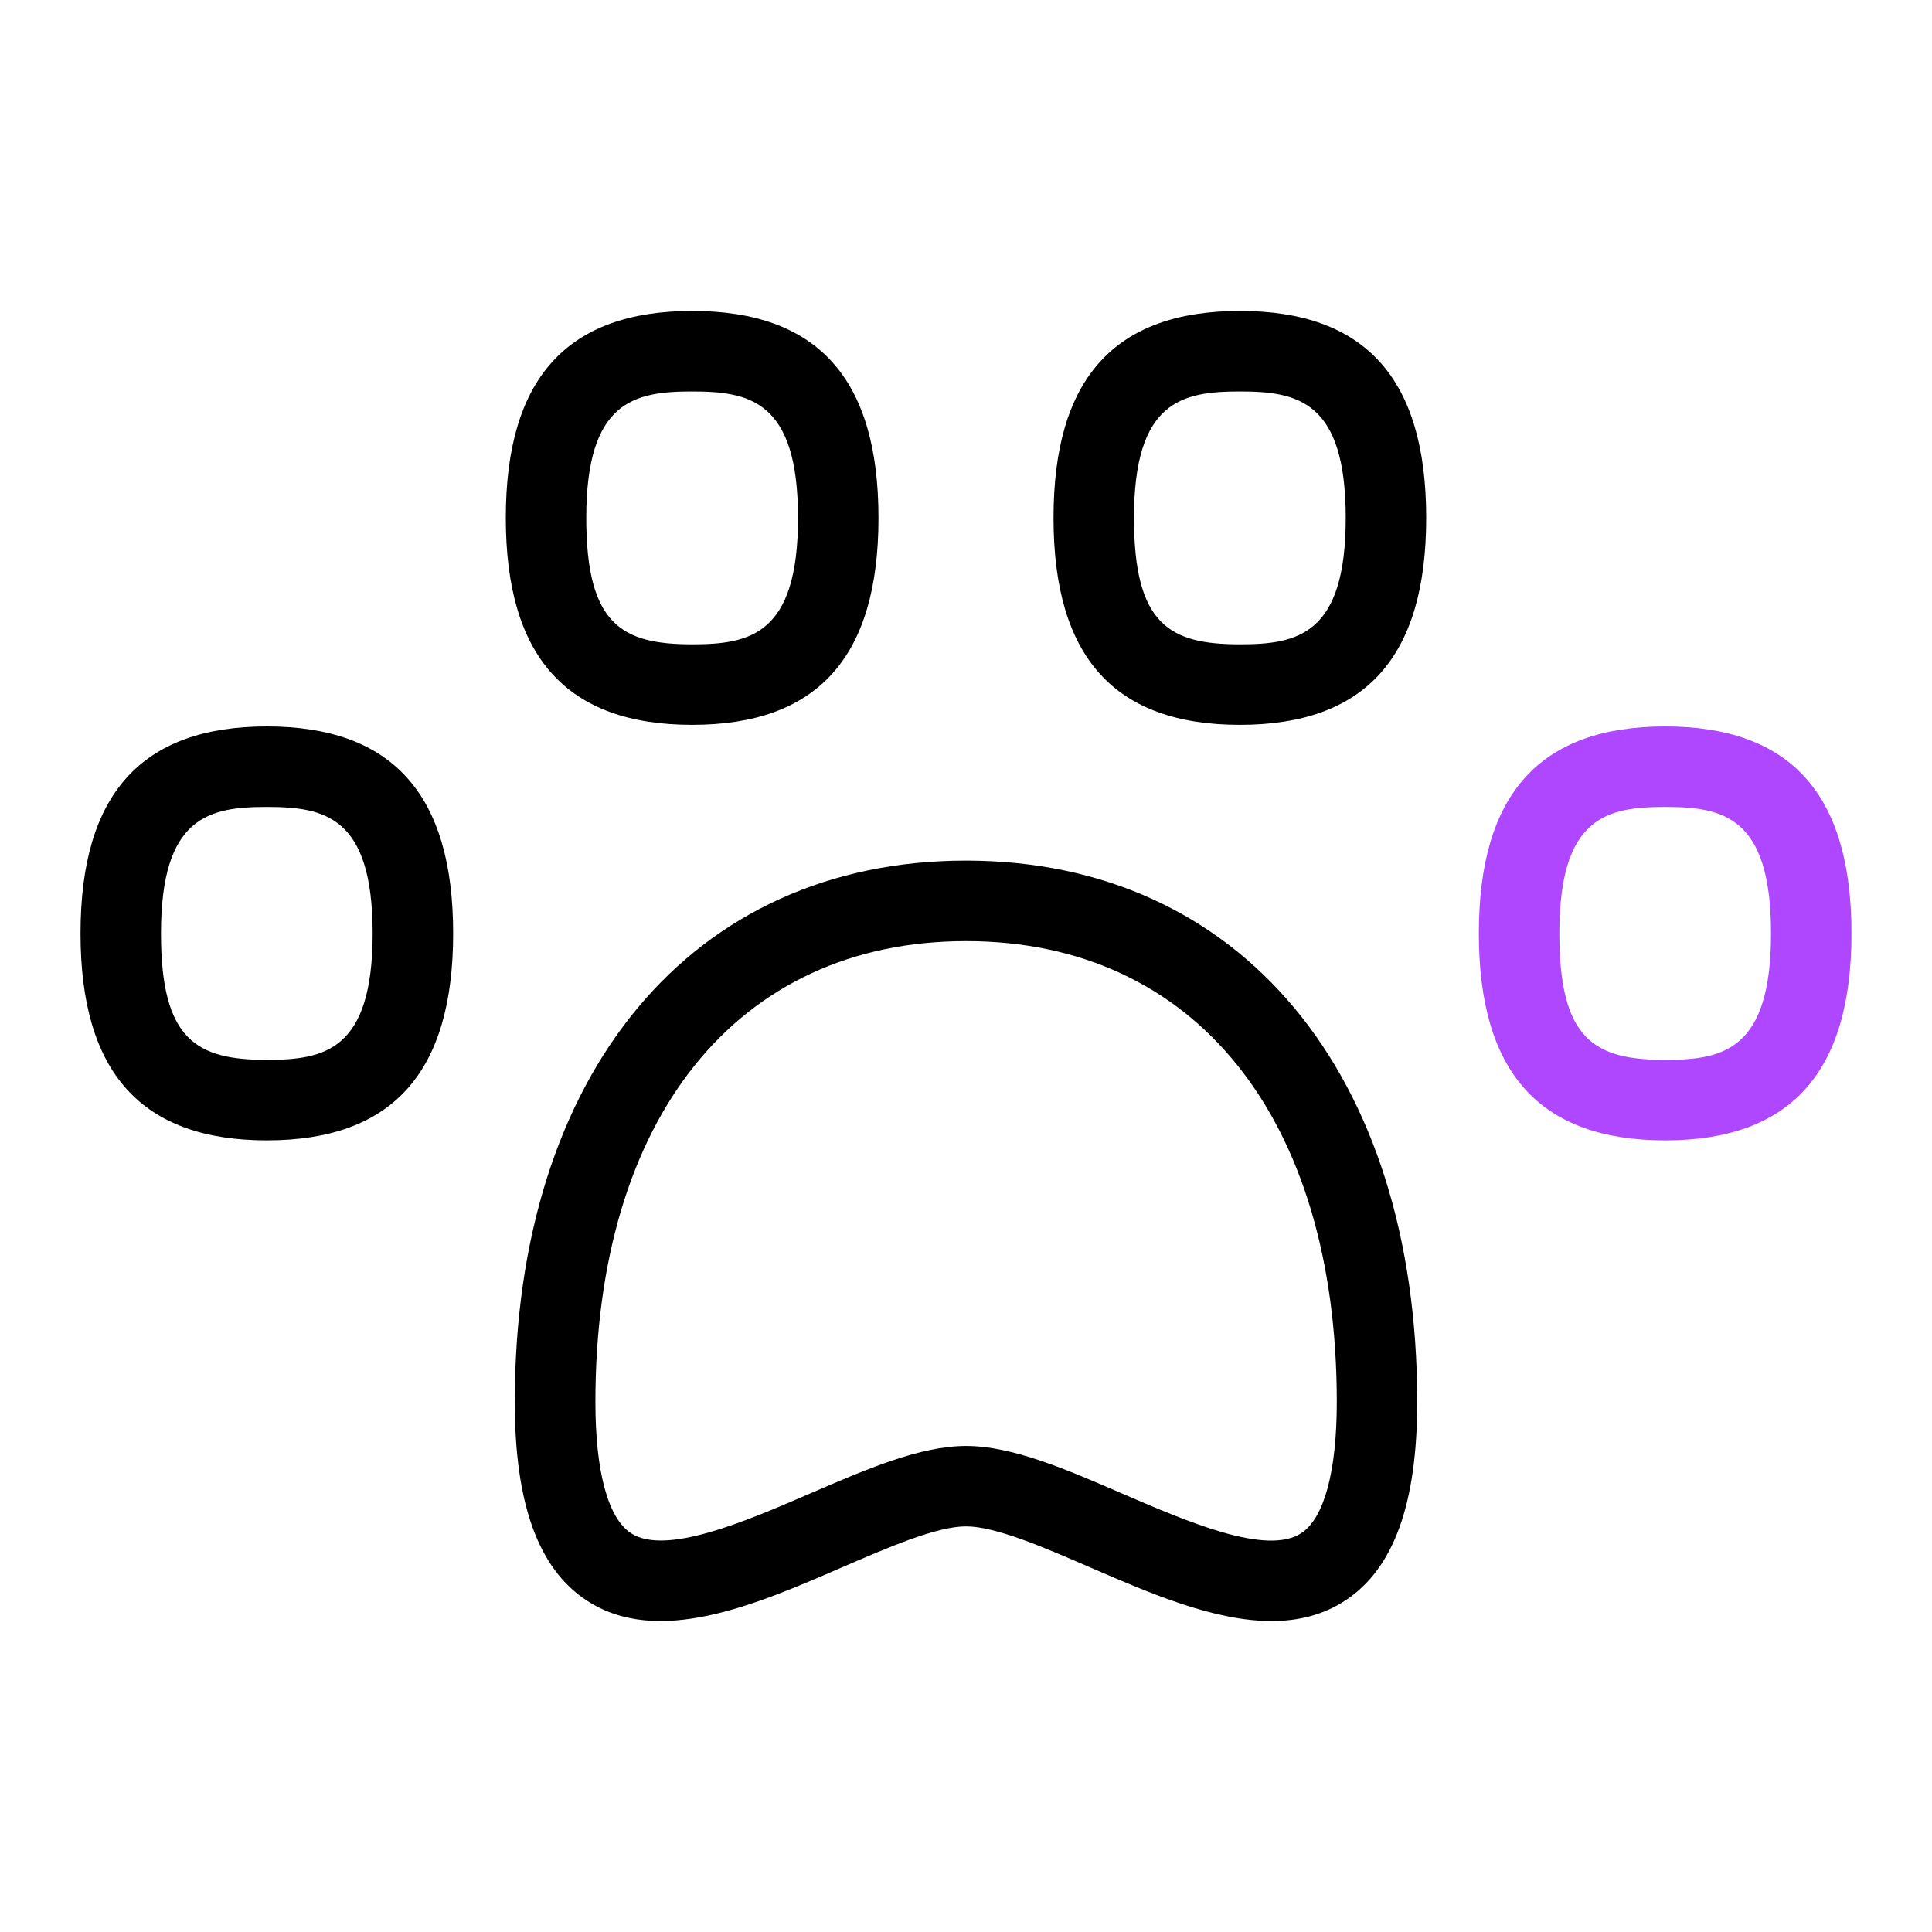 <svg width="40" height="40" viewBox="0 0 40 40" fill="none" xmlns="http://www.w3.org/2000/svg">
<path fill-rule="evenodd" clip-rule="evenodd" d="M34.475 15.04C31.878 15.04 30.618 16.442 30.618 19.325C30.618 22.208 31.88 23.61 34.475 23.61C37.07 23.61 38.333 22.208 38.333 19.325C38.333 16.442 37.072 15.04 34.475 15.04ZM32.285 19.325C32.285 21.538 33.022 21.943 34.475 21.943C35.673 21.943 36.667 21.747 36.667 19.325C36.667 16.903 35.673 16.707 34.475 16.707C33.277 16.707 32.285 16.903 32.285 19.325Z" fill="#AE47FF"/>
<path d="M5.525 15.04C2.928 15.04 1.667 16.442 1.667 19.325C1.667 22.208 2.928 23.61 5.525 23.61C8.122 23.61 9.382 22.208 9.382 19.325C9.382 16.442 8.12 15.04 5.525 15.04ZM5.525 21.943C4.072 21.943 3.333 21.538 3.333 19.325C3.333 16.903 4.327 16.707 5.525 16.707C6.723 16.707 7.715 16.903 7.715 19.325C7.715 21.747 6.723 21.943 5.525 21.943Z" fill="black"/>
<path d="M25.67 6.438C23.073 6.438 21.812 7.84 21.812 10.722C21.812 13.604 23.073 15.007 25.67 15.007C28.267 15.007 29.528 13.605 29.528 10.722C29.528 7.838 28.267 6.438 25.67 6.438ZM25.67 13.34C24.217 13.34 23.478 12.935 23.478 10.722C23.478 8.302 24.472 8.105 25.67 8.105C26.868 8.105 27.862 8.302 27.862 10.722C27.862 13.142 26.868 13.34 25.67 13.34Z" fill="black"/>
<path d="M14.33 15.007C16.927 15.007 18.188 13.605 18.188 10.722C18.188 7.838 16.927 6.438 14.33 6.438C11.733 6.438 10.472 7.84 10.472 10.722C10.472 13.604 11.733 15.007 14.33 15.007ZM14.33 8.105C15.528 8.105 16.522 8.302 16.522 10.722C16.522 13.142 15.528 13.34 14.33 13.34C12.877 13.34 12.138 12.935 12.138 10.722C12.138 8.302 13.132 8.105 14.33 8.105Z" fill="black"/>
<path d="M20 17.818C14.325 17.818 10.658 22.218 10.658 29.028C10.658 31.135 11.145 32.478 12.145 33.135C13.618 34.103 15.643 33.227 17.428 32.452C18.393 32.035 19.39 31.602 20 31.602C20.61 31.602 21.607 32.033 22.572 32.452C23.797 32.982 25.132 33.562 26.325 33.562C26.873 33.562 27.392 33.44 27.855 33.135C28.855 32.478 29.342 31.135 29.342 29.028C29.342 22.22 25.675 17.818 20 17.818ZM26.942 31.742C26.223 32.217 24.567 31.498 23.235 30.923C22.063 30.415 20.955 29.937 20.002 29.937C19.048 29.937 17.94 30.417 16.768 30.923C15.437 31.498 13.78 32.213 13.062 31.742C12.588 31.43 12.327 30.467 12.327 29.028C12.327 23.142 15.268 19.485 20.002 19.485C24.735 19.485 27.677 23.142 27.677 29.028C27.677 30.467 27.415 31.43 26.942 31.742Z" fill="black"/>
</svg>

